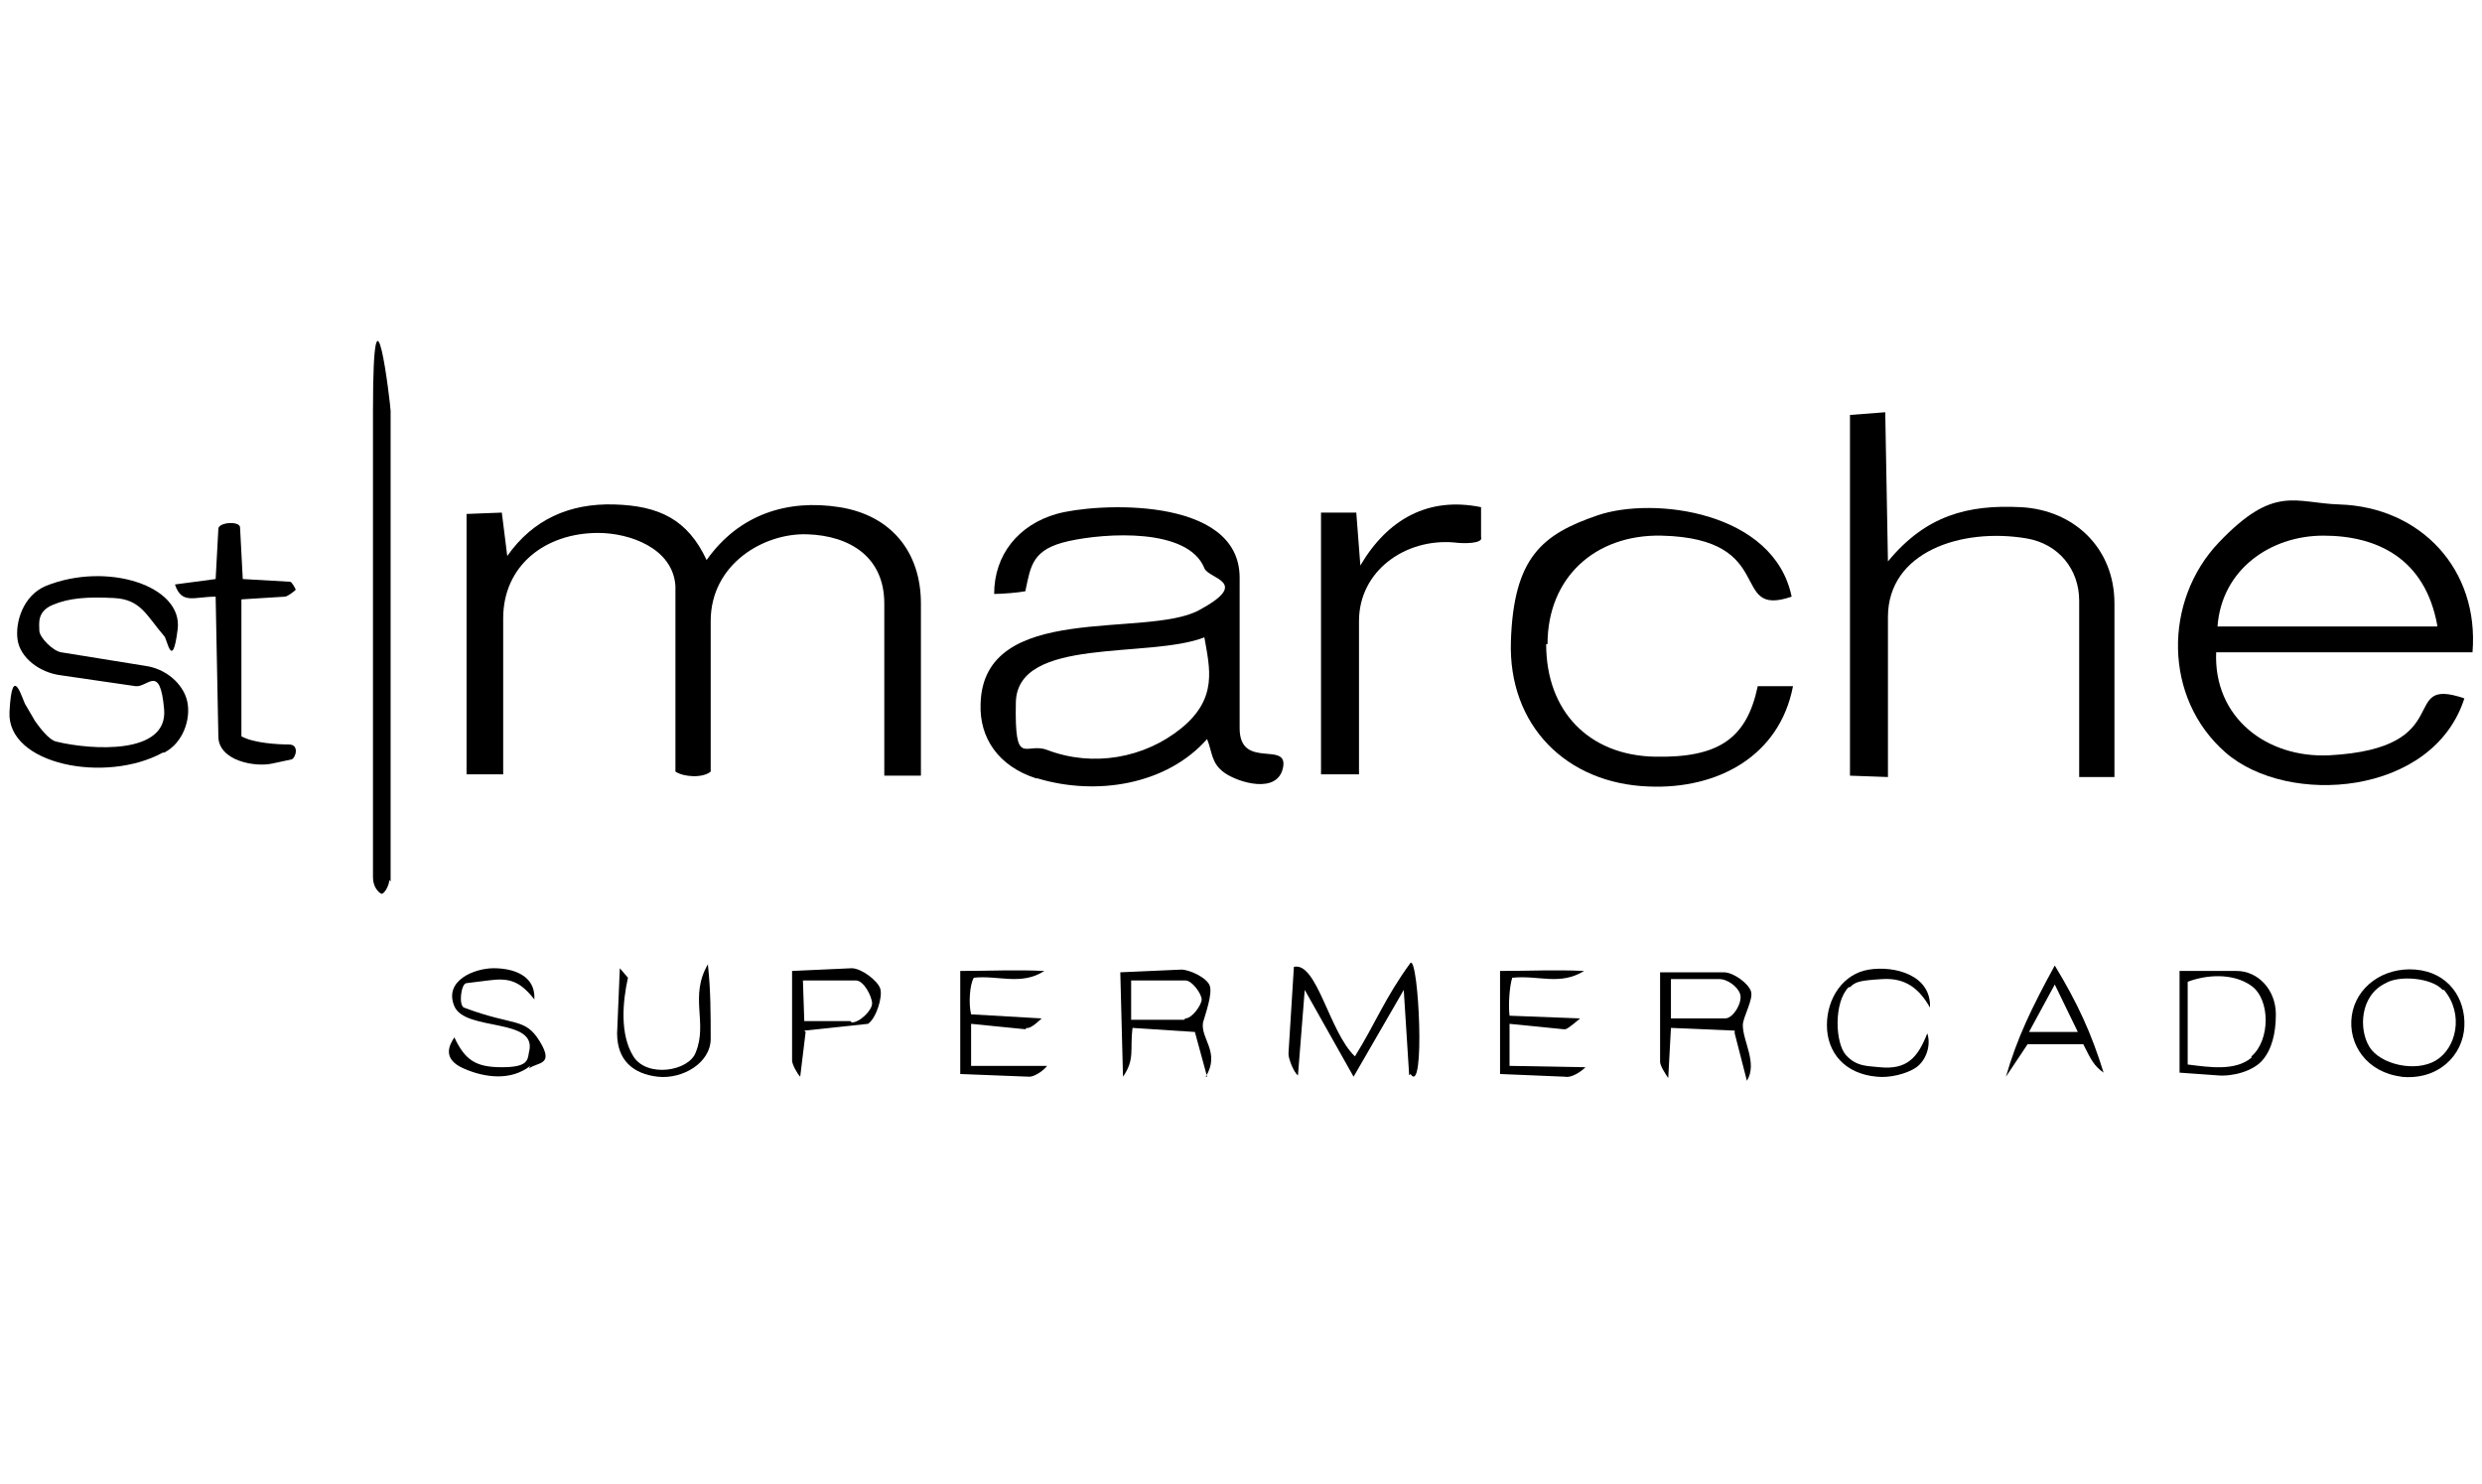<?xml version="1.0" encoding="UTF-8"?>
<svg id="Grupo_150" xmlns="http://www.w3.org/2000/svg" width="183" height="109.4" version="1.1" viewBox="0 0 183 109.4">
  <!-- Generator: Adobe Illustrator 30.1.0, SVG Export Plug-In . SVG Version: 2.1.1 Build 136)  -->
  <path d="M52.4,56.9c-.6.5-2,.4-2.6,0v-13.7c-.2-2.8-3.4-3.9-5.7-3.9-3.9,0-7,2.4-7,6.3v11.5s-2.7,0-2.7,0v-19.2s2.6-.1,2.6-.1l.4,3.2c1.9-2.7,4.6-3.9,7.9-3.8s5.4,1.1,6.8,4.1c2.4-3.4,6-4.5,9.8-3.9s6,3.3,6,7.1v12.7c0,0-2.7,0-2.7,0v-12.7c0-3.4-2.5-5-5.7-5.1s-7.1,2.2-7.1,6.4v11.2Z"/>
  <path d="M171.7,55.7c9.7-.5,5-5.9,10-4.2-2.3,7.2-13,8-17.6,4s-4.6-11.2-.5-15.5,5.6-2.9,8.9-2.8c6,.2,10.3,4.8,9.8,10.9h-18.9c-.2,4.8,3.7,7.8,8.3,7.6ZM179.7,46.1c-.9-4.9-4.4-6.6-8.4-6.6-3.9,0-7.5,2.5-7.8,6.7h16.2Z"/>
  <path d="M76.4,57.4c-2.8-.9-4.2-3-4.1-5.5.2-7.6,12.2-4.8,16.1-6.9s.7-2.3.4-3.1c-1.2-3-7.3-2.6-10-2s-2.8,1.8-3.2,3.7c-.5.1-1.7.2-2.3.2,0-2.9,1.8-5.1,4.6-5.9s13.5-1.4,13.5,4.7v11.1c0,3.1,3.6.9,3.2,2.9s-3.3,1.1-4.3.4-.9-1.5-1.3-2.5c-3,3.4-8.2,4.2-12.5,2.9ZM77.2,55.3c3.4,1.3,7.2.6,9.9-1.6s2.1-4.4,1.7-6.7c-4.1,1.6-13.8-.1-13.9,4.8s.7,2.9,2.3,3.5Z"/>
  <path d="M153.3,57.3v-13c0-2.3-1.5-4.2-3.9-4.6-4.8-.8-10.2,1-10.2,5.8v11.8c-.1,0-2.8-.1-2.8-.1v-26.6s2.6-.2,2.6-.2l.2,11c2.8-3.4,5.9-4.2,9.8-4s6.9,3,6.9,7.1v12.8c0,0-2.6,0-2.6,0Z"/>
  <path d="M114,47.5c0,5,3.2,8.2,8,8.3s6.8-1.4,7.6-5.2h2.6c-1,5.2-5.6,7.6-10.6,7.4-6.1-.2-10.4-4.5-10.2-10.7s2.3-7.9,6.4-9.3,13-.3,14.3,6c-4.7,1.6-.9-4.3-9.6-4.5-4.9-.1-8.4,3.1-8.4,8Z"/>
  <path d="M100.1,57.1c-.8,0-1.8,0-2.7,0v-19.3s2.6,0,2.6,0l.3,3.9c2-3.4,5-5.1,8.9-4.3v2.2c.2.5-1.3.5-2,.4-3.6-.3-7,2.1-7,5.8v11.3Z"/>
  <path d="M12,55.5c-4.2,2.3-11.5.9-11.3-3s1-.7,1.2-.5l.7,1.2c.3.4,1,1.4,1.6,1.5,2.5.6,8.2,1,7.9-2.4s-1.2-1.6-2.1-1.7l-5.5-.8c-1.6-.2-3-1.3-3.2-2.6s.4-3.3,2.1-4c4.5-1.8,10.1,0,9.7,3.2s-.8.6-1,.5c-1.3-1.5-1.7-2.7-3.7-2.8s-3.3,0-4.5.5-1,1.4-1,1.9,1,1.5,1.6,1.6l6.2,1c1.5.2,2.8,1.3,3.1,2.6s-.3,3.1-1.7,3.8Z"/>
  <path d="M17.8,54.3c.9.5,2.7.6,3.5.6s.5,1,.2,1.1l-1.4.3c-1.3.3-4-.2-4-2l-.2-10.3c-1.6,0-2.5.6-3-.9l3-.4.2-3.7c0-.5,1.6-.6,1.6-.1l.2,3.8,3.5.2c.1,0,.4.5.4.6-.1.1-.6.5-.8.5l-3.2.2v10.1Z"/>
  <path d="M28.7,64.9c0,.4-.4,1.1-.6,1s-.6-.5-.6-1.2c0-10.1,0-23,0-34.4s1.3-.4,1.3,0v34.7Z"/>
  <path d="M103.9,79.3l-.4-6.3-3.7,6.4-3.6-6.4-.5,6.3c-.3-.2-.7-1.2-.7-1.6l.4-6.4c1.7-.4,2.6,4.8,4.5,6.6,1.5-2.4,2.2-4.3,4.1-6.9.6-.4,1.1,9.9,0,8.2Z"/>
  <path d="M127.9,76l-4.7-.2-.2,3.7c-.2-.3-.6-.9-.6-1.2v-6.6c.1,0,4.7,0,4.7,0,.7,0,1.8.8,2,1.4s-.6,1.9-.6,2.5c0,1.2,1.1,2.8.3,4.1l-.9-3.5ZM127.2,75.1c.6,0,1.3-1.2,1.1-1.8s-1-1.1-1.5-1.1h-3.6c0,0,0,2.9,0,2.9h3.9Z"/>
  <path d="M89,79.4l-.9-3.3-4.6-.3c-.2,1.6.2,2.3-.7,3.6l-.2-7.7,4.5-.2c.6,0,1.9.6,2.1,1.2s-.3,2-.5,2.7c-.2,1.2,1.3,2.2.2,4ZM87.4,75.1c.5,0,1.2-1,1.2-1.4s-.7-1.4-1.2-1.4h-4s0,2.9,0,2.9h3.9Z"/>
  <path d="M167.8,74.8c0,1.4-.3,2.6-1,3.4s-2.2,1.2-3.3,1.1l-2.8-.2v-7.5s4.2,0,4.2,0c1.6,0,2.9,1.4,2.9,3.2ZM166,77.9c1.4-1.2,1.4-4.2,0-5.2s-3.4-.8-4.7-.3v6.1c1.6.2,3.5.5,4.7-.5Z"/>
  <path d="M115.3,75.9l-4-.4v3.1c0,0,5.6.1,5.6.1-.4.4-1.1.8-1.5.7l-4.8-.2v-7.6c2.3,0,4-.1,6.2,0-1.8,1.1-3.3.3-5.3.5-.2.6-.3,2-.2,2.8l5.2.2c0,0-.9.8-1.1.8Z"/>
  <path d="M75.6,75.9l-4-.4v3.1c0,0,5.6,0,5.6,0-.2.3-.9.8-1.3.8l-5.1-.2v-7.6c2.2,0,4-.1,6.2,0-1.7,1.1-3.4.3-5.2.5-.3.5-.4,1.9-.2,2.7l5.2.3c0,0-.8.8-1.1.7Z"/>
  <path d="M177.1,79.4c-2.6-.3-4-2.4-3.7-4.5s2.3-3.6,4.7-3.4,3.7,2.1,3.6,4.2-1.9,4-4.7,3.7ZM180.1,73c-.8-.9-3.2-1.1-4.2-.5-1.9.9-2,3.4-1.2,4.7s3.4,1.9,4.9,1,2.1-3.4.6-5.2Z"/>
  <path d="M39.1,78.6c-1.4,1.1-3.3.9-4.9.2s-1.1-1.7-.7-2.3c.8,1.7,1.6,2.2,3.5,2.2s1.9-.5,2-1.1c.7-2.6-4.7-1.5-5.5-3.4s1.5-2.8,2.9-2.8,3.1.5,3,2.3c-1.1-1.4-1.9-1.6-3.4-1.4l-1.6.2c-.4,0-.6,1.6-.2,1.8,3.7,1.4,4.5.7,5.6,2.5s-.2,1.5-.8,2Z"/>
  <path d="M59.4,76.1l-.4,3.3c-.2-.2-.6-.9-.6-1.2v-6.6c.1,0,4.4-.2,4.4-.2.7,0,1.9.9,2.1,1.5s-.3,2.2-.9,2.6l-4.7.5ZM62.8,75.4c.6,0,1.5-.9,1.5-1.4s-.6-1.7-1.2-1.7h-3.9s.1,3,.1,3h3.4Z"/>
  <path d="M136.3,72.8c-1.1,1.1-1,4.1-.2,5s1.7.8,2.5.9c2,.2,2.8-.7,3.5-2.5.3.9-.1,2-.8,2.5s-2,.8-2.9.7c-2.4-.2-3.7-1.8-3.7-3.8s1.2-3.8,3.1-4.1,4.6.4,4.5,2.8c-.8-1.4-1.8-2.2-3.5-2.1s-2,.2-2.4.6Z"/>
  <path d="M153.6,77h-4.1c0,0-1.6,2.4-1.6,2.4.8-2.8,1.9-5.1,3.6-8.2,1.7,2.8,2.7,5,3.6,7.9-.7-.5-.9-.9-1.5-2.1ZM153.2,76.1l-1.7-3.5-1.9,3.5h3.6Z"/>
  <path d="M52.2,71.2c.2,1.8.2,3.6.2,5.4s-2.1,3-3.9,2.8-3-1.2-3-3.2l.2-4.8.6.7c-.4,1.8-.6,4.2.4,5.8s4.1,1.1,4.6-.3c.9-2.2-.5-4.1.9-6.5Z"/>
</svg>